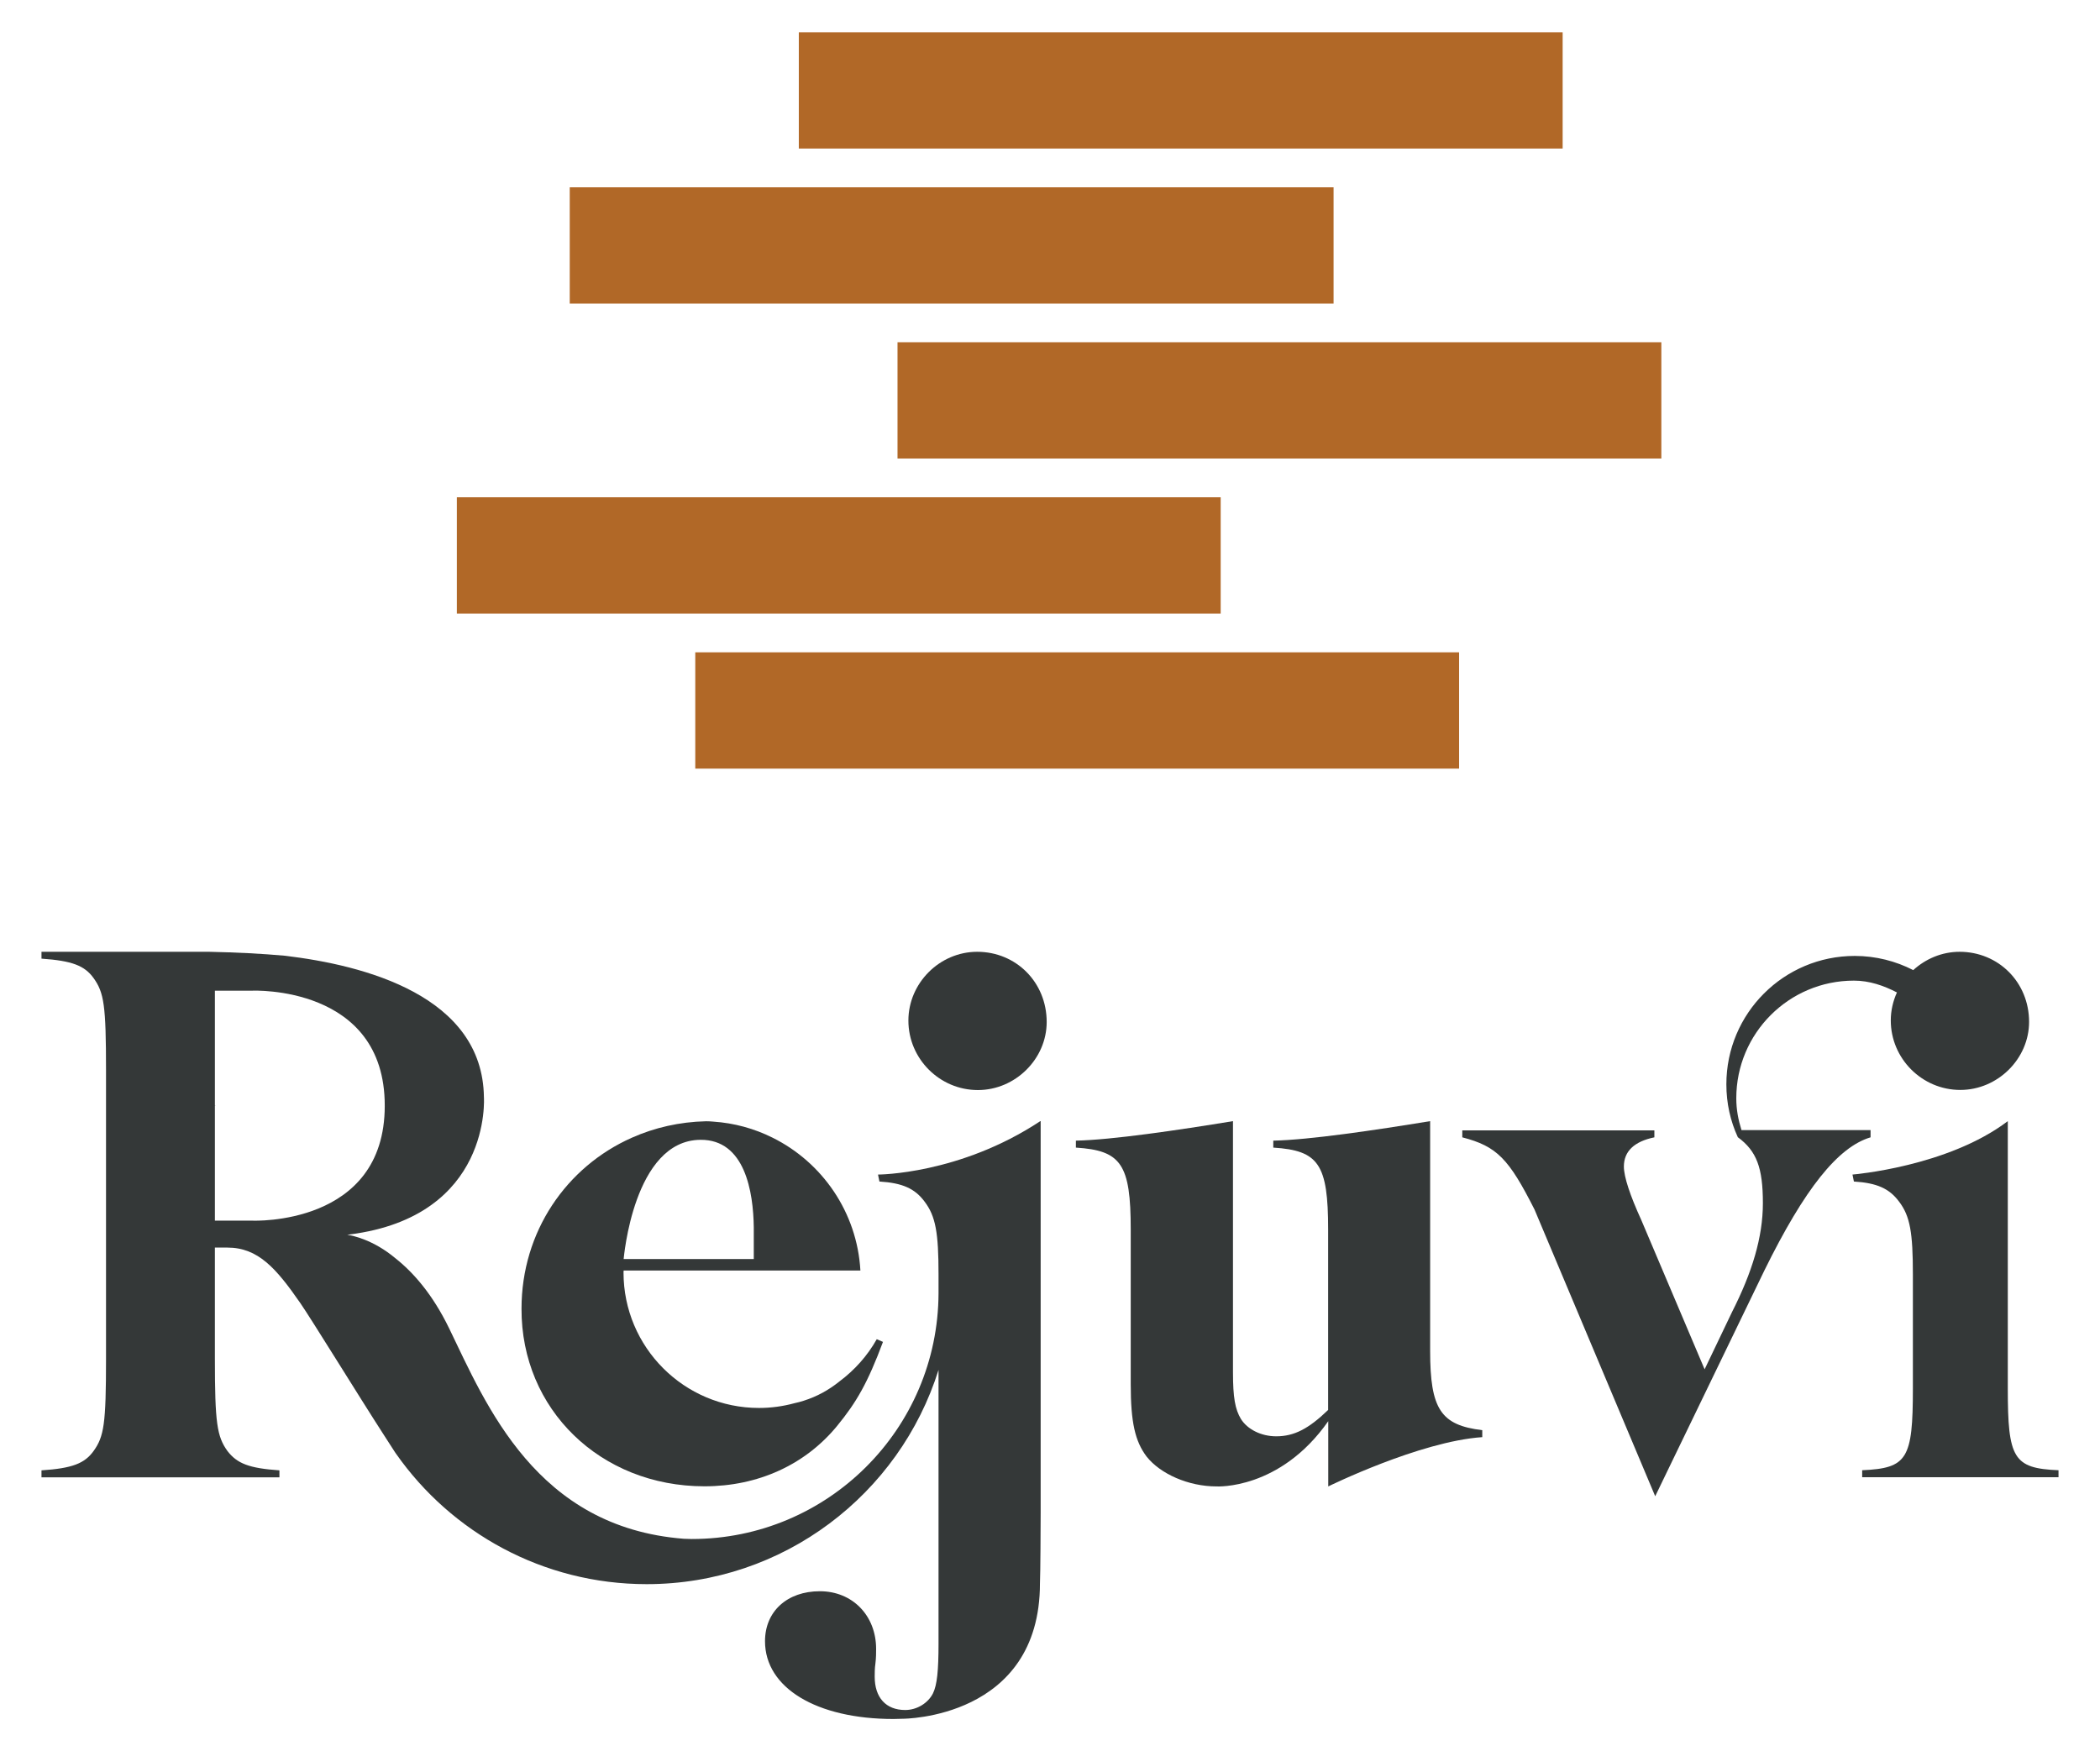 <?xml version="1.0" encoding="utf-8"?>
<!-- Generator: Adobe Illustrator 23.0.1, SVG Export Plug-In . SVG Version: 6.00 Build 0)  -->
<svg version="1.1" id="Layer_1" xmlns="http://www.w3.org/2000/svg" xmlns:xlink="http://www.w3.org/1999/xlink" x="0px" y="0px"
	 width="177.66px" height="148.18px" viewBox="0 0 177.66 148.18" style="enable-background:new 0 0 177.66 148.18;"
	 xml:space="preserve">
<style type="text/css">
	.st0{fill:#B16827;}
	.st1{fill:#343838;}
</style>
<g>
	<rect x="67.58" y="2.73" class="st0" width="64.62" height="9.84"/>
	<rect x="48.2" y="15.85" class="st0" width="64.62" height="9.84"/>
	<rect x="75.93" y="28.96" class="st0" width="64.62" height="9.84"/>
	<rect x="38.65" y="42.08" class="st0" width="64.62" height="9.84"/>
	<rect x="58.82" y="55.2" class="st0" width="64.62" height="9.84"/>
	<g>
		<path class="st1" d="M82.67,80.54c-3.17,0-5.82,2.64-5.82,5.82c0,3.23,2.64,5.88,5.88,5.88c3.17,0,5.82-2.64,5.82-5.76
			C88.55,83.12,85.96,80.54,82.67,80.54"/>
		<path class="st1" d="M120.99,114.32V94.87c-4.64,0.76-10.22,1.59-13.27,1.65v0.59c3.85,0.24,4.64,1.41,4.64,6.93v15.27
			c-1.65,1.59-2.87,2.23-4.39,2.23c-1.28,0-2.44-0.59-2.99-1.47c-0.49-0.82-0.67-1.82-0.67-3.94V94.87
			c-4.64,0.76-10.25,1.59-13.29,1.65v0.59c3.84,0.24,4.64,1.41,4.64,6.93v13.1c0,3.23,0.37,4.82,1.34,6.11
			c1.16,1.47,3.54,2.53,5.92,2.53c0,0,5.36,0.32,9.45-5.52v5.52c0,0,7.74-3.81,13.03-4.17v-0.59
			C121.9,120.6,120.99,119.25,120.99,114.32"/>
		<path class="st1" d="M158.24,95.63h-10.91c-0.27-0.87-0.44-1.72-0.44-2.7c0-5.49,4.45-9.95,9.95-9.95c1.31,0,2.52,0.42,3.64,1
			c-0.33,0.73-0.52,1.53-0.52,2.37c0,3.23,2.65,5.88,5.88,5.88c3.17,0,5.82-2.64,5.82-5.76c0-3.35-2.59-5.93-5.88-5.93
			c-1.5,0-2.88,0.6-3.92,1.55c-1.48-0.76-3.16-1.2-4.95-1.2c-6,0-10.86,4.86-10.86,10.86c0,1.61,0.34,3.11,0.97,4.48
			c1.59,1.17,2.12,2.58,2.12,5.58c0,2.88-0.91,5.86-2.61,9.21l-2.32,4.85l-5.36-12.64c-0.94-2.06-1.47-3.64-1.47-4.52
			c0-1.29,0.88-2.12,2.58-2.47v-0.59h-16.25v0.59c2.94,0.76,3.94,1.82,6.11,6.11l10.21,24.26l9.23-19.09
			c3.41-6.93,6.23-10.46,8.99-11.28V95.63z"/>
		<path class="st1" d="M169.86,117.49V94.87c-5.1,3.87-13.14,4.52-13.14,4.52l0.12,0.59c1.94,0.12,3,0.59,3.82,1.7
			c0.94,1.23,1.17,2.64,1.17,6.17v9.63c0,5.99-0.47,6.76-4.29,6.93v0.59h16.61v-0.59C170.33,124.25,169.86,123.42,169.86,117.49"/>
		<path class="st1" d="M59.6,125.77c4.53,0,8.52-1.82,11.22-5.11c1.64-2,2.59-3.65,3.88-7.11l-0.53-0.23c0,0.01,0,0.01,0,0.01
			c-0.79,1.4-1.87,2.61-3.16,3.57c0,0-0.01,0-0.01,0.01c-0.9,0.72-1.88,1.26-2.98,1.61c-0.27,0.09-0.54,0.16-0.82,0.22
			c-0.95,0.26-1.96,0.4-2.99,0.4c-6.33,0-11.46-5.14-11.46-11.46c0-0.05,0-0.11,0.01-0.17h1.2h18.83
			c-0.28-4.94-3.24-9.17-7.45-11.25c-1.53-0.76-3.21-1.23-5-1.35c-0.2-0.02-0.41-0.03-0.61-0.03c-2.24,0.05-4.36,0.54-6.27,1.39
			c-5.55,2.46-9.34,7.96-9.34,14.47C44.09,119.25,50.79,125.77,59.6,125.77 M59.26,96.45c3.77-0.03,4.47,4.41,4.51,7.41l0,0v2.68
			h-0.13h-1.12h-9.76C52.77,106.53,53.58,96.49,59.26,96.45"/>
		<path class="st1" d="M88.01,94.87c-6.83,4.52-13.73,4.52-13.73,4.52l0.12,0.59c1.94,0.12,3,0.59,3.82,1.7
			c0.94,1.24,1.18,2.64,1.18,6.17v1.58c-0.04,11.5-9.38,20.8-20.88,20.8c-0.23,0-0.45-0.02-0.67-0.02
			c-12.49-0.97-16.71-11.31-19.85-17.8c-1.41-2.91-3.06-4.76-4.54-5.93c-1.88-1.58-3.65-1.93-4.02-1.98
			c-0.04-0.01-0.06-0.01-0.06-0.01h0c0.07-0.01,0.13-0.02,0.2-0.03c12.07-1.54,11.36-11.62,11.36-11.62
			c-0.11-8.55-10.04-11.17-16.88-11.97c-1.89-0.17-3.99-0.28-6.37-0.33l0,0c-0.03,0-0.05,0-0.08,0H3.51v0.58
			c2.59,0.18,3.65,0.59,4.41,1.65C8.8,84,8.97,85.06,8.97,90.58v24.39c0,5.52-0.17,6.58-1.05,7.81c-0.76,1.06-1.82,1.47-4.41,1.64
			v0.59h20.13v-0.59c-2.59-0.18-3.58-0.58-4.4-1.64c-0.88-1.23-1.06-2.35-1.06-7.81v-9.4h1.06c2.59,0,4.12,1.74,6.17,4.7
			c0.94,1.36,5.02,7.99,7.03,11.1c0.45,0.71,0.8,1.24,0.96,1.49c0.02,0.03,0.04,0.06,0.06,0.09c0.01,0.02,0.03,0.05,0.05,0.07
			c4.68,6.67,12.43,11.03,21.2,11.03c11.59,0,21.4-7.63,24.69-18.13v23.14c0,2.29-0.12,3.52-0.47,4.23
			c-0.41,0.82-1.35,1.41-2.35,1.41c-1.64,0-2.58-1.06-2.58-2.82c0-0.29,0-0.71,0.06-1.11c0.06-0.47,0.06-0.94,0.06-1.24
			c0-2.82-2-4.88-4.76-4.88c-2.76,0-4.64,1.7-4.64,4.23c0,3.94,4.35,6.58,10.87,6.58c0.27,0,0.54-0.01,0.79-0.02l0,0
			c0,0,11.6,0.02,11.6-11.46l0,0c0.04-0.74,0.06-5.09,0.06-5.99V94.87z M21.36,103.29h-3.18v-9.72l0.07-0.02h-0.07v-9.72h3.18
			c0,0,11.19-0.49,11.19,9.72h-0.01l0.01,0.02C32.55,103.78,21.36,103.29,21.36,103.29"/>
	</g>
</g>
</svg>

